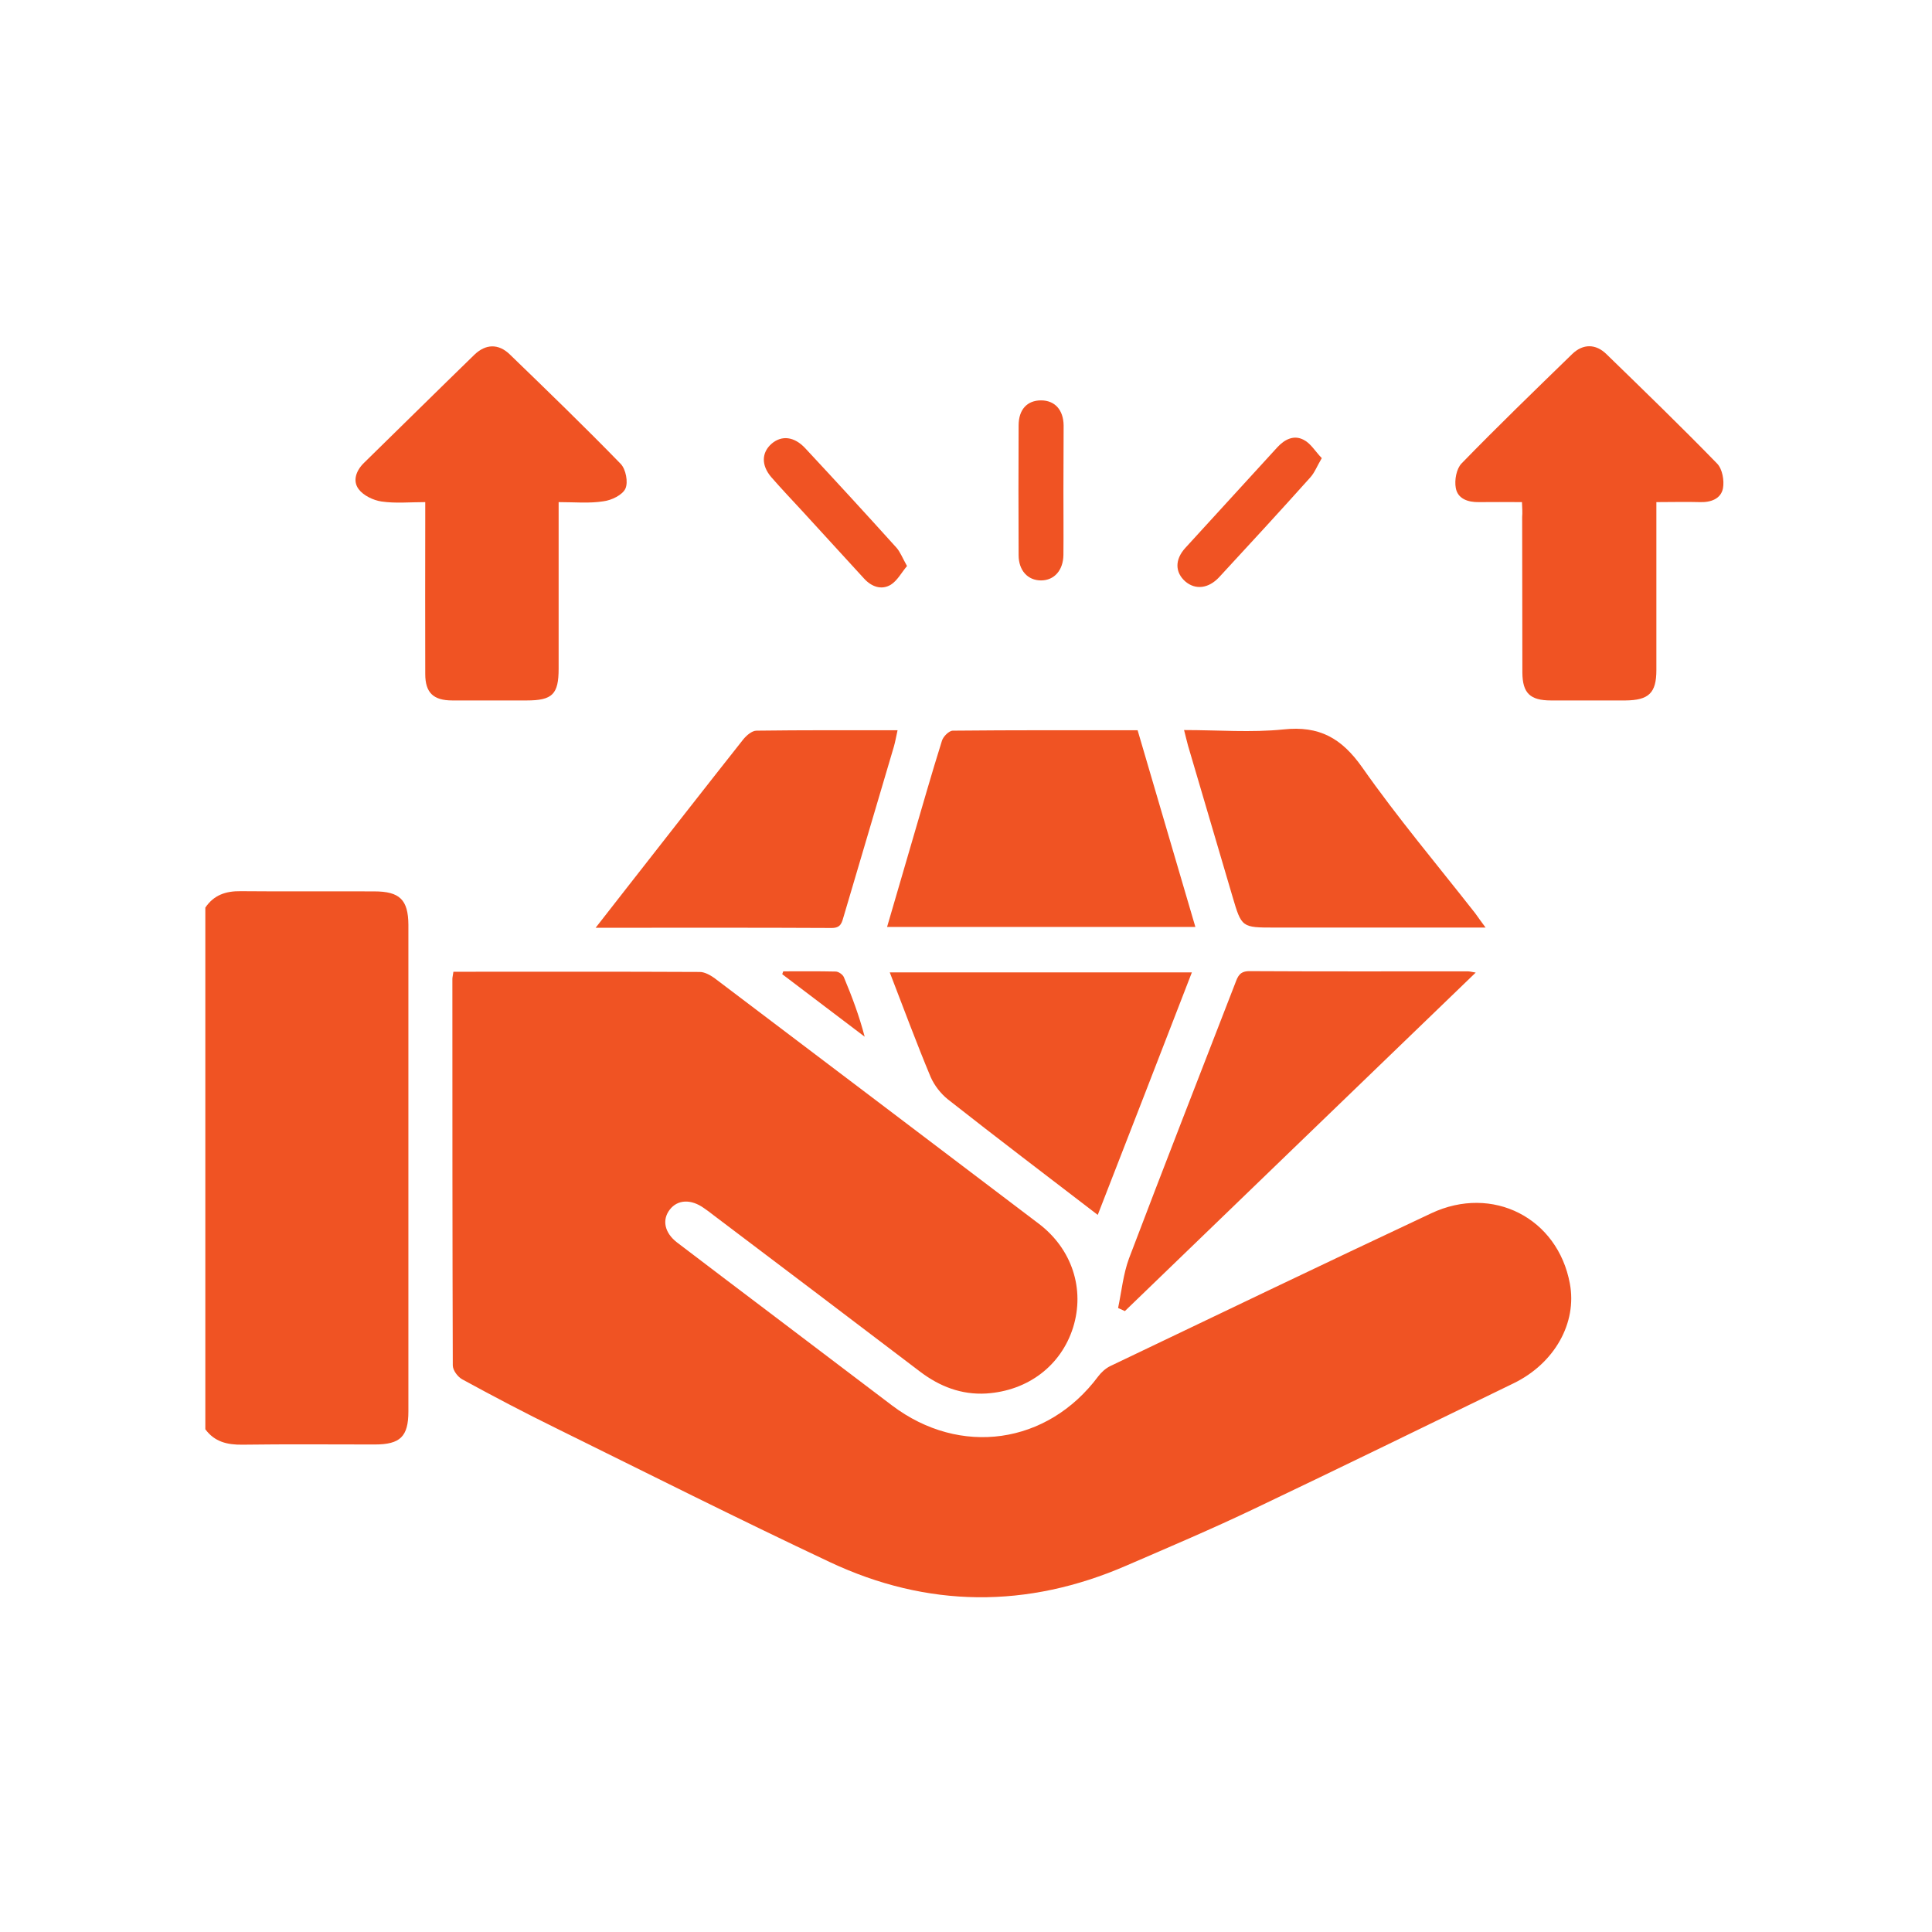 <?xml version="1.0" encoding="utf-8"?>
<!-- Generator: Adobe Illustrator 26.0.1, SVG Export Plug-In . SVG Version: 6.00 Build 0)  -->
<svg version="1.1" id="Layer_1" xmlns="http://www.w3.org/2000/svg" xmlns:xlink="http://www.w3.org/1999/xlink" x="0px" y="0px"
	 viewBox="0 0 94 94" style="enable-background:new 0 0 94 94;" xml:space="preserve">
<style type="text/css">
	.st0{fill:#F05323;}
</style>
<g>
	<path class="st0" d="M9.99,44.16c0.41-0.61,0.99-0.81,1.72-0.8c2.17,0.02,4.33,0,6.5,0.01c1.24,0,1.65,0.41,1.66,1.62
		c0,7.89,0,15.79,0,23.68c0,1.23-0.4,1.61-1.64,1.61c-2.14,0-4.28-0.02-6.43,0.01c-0.75,0.01-1.36-0.14-1.81-0.75
		C9.99,61.09,9.99,52.62,9.99,44.16z"/>
	<path class="st0" d="M22.06,47.28c4.04,0,8.01-0.01,11.99,0.01c0.23,0,0.5,0.15,0.7,0.29c5.26,3.98,10.52,7.96,15.78,11.95
		c1.64,1.24,2.26,3.2,1.68,5.06c-0.58,1.84-2.18,3.08-4.23,3.21c-1.2,0.07-2.26-0.34-3.21-1.06c-3.35-2.55-6.7-5.08-10.06-7.62
		c-0.15-0.12-0.3-0.23-0.46-0.34c-0.63-0.45-1.28-0.42-1.66,0.07c-0.39,0.5-0.26,1.13,0.35,1.6c1.6,1.22,3.2,2.43,4.8,3.64
		c1.89,1.43,3.77,2.86,5.66,4.29c3.32,2.51,7.56,1.9,10.03-1.41c0.15-0.2,0.36-0.39,0.58-0.5c5.21-2.49,10.41-4.99,15.63-7.44
		c2.98-1.4,6.15,0.23,6.74,3.42c0.36,1.91-0.74,3.88-2.73,4.85c-4.2,2.04-8.39,4.09-12.61,6.1c-2.05,0.98-4.15,1.87-6.23,2.77
		c-4.83,2.1-9.68,2.07-14.44-0.17c-4.46-2.1-8.87-4.32-13.29-6.5c-1.55-0.76-3.07-1.56-4.59-2.39c-0.22-0.12-0.46-0.44-0.46-0.68
		c-0.02-6.27-0.02-12.53-0.02-18.8C22.01,47.54,22.04,47.45,22.06,47.28z"/>
	<path class="st0" d="M27.18,24.43c0,2.77,0,5.43,0,8.1c0,1.25-0.3,1.55-1.56,1.55c-1.2,0-2.41,0-3.61,0
		c-0.93,0-1.32-0.38-1.32-1.29c-0.01-2.51,0-5.01,0-7.52c0-0.25,0-0.51,0-0.84c-0.75,0-1.45,0.07-2.13-0.03
		c-0.4-0.06-0.88-0.29-1.11-0.6c-0.3-0.4-0.13-0.9,0.26-1.28c1.79-1.75,3.57-3.51,5.37-5.26c0.55-0.53,1.17-0.55,1.72-0.02
		c1.82,1.76,3.64,3.52,5.4,5.33c0.25,0.26,0.37,0.89,0.23,1.2c-0.14,0.31-0.67,0.57-1.07,0.62C28.67,24.5,27.97,24.43,27.18,24.43z"
		/>
	<path class="st0" d="M74.05,24.43c-0.75,0-1.42-0.01-2.1,0c-0.54,0.01-1.03-0.17-1.12-0.69c-0.07-0.38,0.03-0.93,0.28-1.19
		c1.76-1.81,3.58-3.57,5.39-5.33c0.52-0.5,1.14-0.5,1.66,0.01c1.81,1.76,3.63,3.52,5.39,5.33c0.25,0.26,0.35,0.82,0.28,1.2
		c-0.1,0.51-0.59,0.69-1.13,0.67c-0.67-0.02-1.34,0-2.11,0c0,0.3,0,0.55,0,0.8c0,2.46,0,4.91,0,7.37c0,1.12-0.37,1.47-1.51,1.48
		c-1.2,0-2.41,0-3.61,0c-1.02,0-1.39-0.35-1.4-1.35c-0.01-2.53,0-5.06-0.01-7.58C74.08,24.93,74.06,24.72,74.05,24.43z"/>
	<path class="st0" d="M43.16,45.1c0.42-1.43,0.82-2.8,1.22-4.18c0.48-1.63,0.94-3.26,1.45-4.88c0.06-0.2,0.34-0.49,0.53-0.49
		c2.98-0.03,5.96-0.02,8.99-0.02c0.94,3.19,1.86,6.35,2.81,9.57C53.12,45.1,48.19,45.1,43.16,45.1z"/>
	<path class="st0" d="M53.41,59.11c-2.46-1.89-4.89-3.73-7.29-5.62c-0.35-0.28-0.66-0.68-0.84-1.09c-0.69-1.65-1.31-3.33-1.99-5.09
		c4.92,0,9.76,0,14.7,0C56.45,51.29,54.92,55.24,53.41,59.11z"/>
	<path class="st0" d="M54.4,63.64c0.17-0.81,0.25-1.65,0.53-2.41c1.7-4.48,3.45-8.95,5.18-13.42c0.12-0.32,0.22-0.56,0.68-0.56
		c3.54,0.02,7.07,0.01,10.61,0.01c0.09,0,0.18,0.02,0.4,0.06c-5.74,5.54-11.41,11-17.07,16.47C54.62,63.74,54.51,63.69,54.4,63.64z"
		/>
	<path class="st0" d="M72.28,45.13c-3.54,0-6.9,0-10.26,0c-1.61,0-1.61,0-2.06-1.53c-0.72-2.44-1.44-4.88-2.16-7.33
		c-0.06-0.22-0.11-0.44-0.19-0.75c1.67,0,3.27,0.13,4.83-0.03c1.76-0.19,2.84,0.43,3.84,1.85c1.72,2.45,3.65,4.74,5.5,7.1
		C71.91,44.62,72.04,44.81,72.28,45.13z"/>
	<path class="st0" d="M28.98,45.14c0.58-0.74,1.05-1.35,1.53-1.96c1.88-2.4,3.75-4.8,5.64-7.19c0.16-0.2,0.43-0.44,0.66-0.44
		c2.26-0.03,4.52-0.02,6.86-0.02c-0.07,0.31-0.11,0.56-0.18,0.8c-0.81,2.74-1.62,5.48-2.43,8.22c-0.1,0.33-0.13,0.61-0.62,0.6
		C36.69,45.13,32.93,45.14,28.98,45.14z"/>
	<path class="st0" d="M64.31,22.29c-0.23,0.39-0.35,0.71-0.56,0.94c-1.46,1.63-2.94,3.24-4.43,4.85c-0.52,0.56-1.16,0.63-1.65,0.21
		c-0.5-0.44-0.52-1.06,0-1.63c1.49-1.64,2.99-3.26,4.48-4.9c0.36-0.39,0.81-0.61,1.28-0.36C63.77,21.57,63.99,21.96,64.31,22.29z"/>
	<path class="st0" d="M44.13,27.54c-0.27,0.32-0.47,0.71-0.79,0.91c-0.45,0.27-0.93,0.1-1.29-0.29c-1.01-1.1-2.02-2.21-3.03-3.31
		c-0.5-0.54-1.01-1.08-1.49-1.63c-0.5-0.58-0.48-1.2,0.01-1.63c0.49-0.42,1.1-0.36,1.64,0.22c1.49,1.6,2.97,3.21,4.43,4.83
		C43.8,26.85,43.91,27.15,44.13,27.54z"/>
	<path class="st0" d="M51.74,23.88c0,1.04,0.01,2.08,0,3.12c-0.01,0.75-0.45,1.24-1.09,1.24c-0.64,0-1.09-0.48-1.09-1.23
		c-0.01-2.1-0.01-4.21,0-6.31c0-0.78,0.42-1.22,1.09-1.22c0.67,0,1.09,0.46,1.1,1.22C51.75,21.75,51.74,22.82,51.74,23.88z"/>
	<path class="st0" d="M38.11,47.26c0.85,0,1.7-0.01,2.55,0.01c0.14,0,0.35,0.15,0.4,0.28c0.39,0.93,0.74,1.86,1.01,2.89
		c-1.34-1.01-2.67-2.03-4.01-3.04C38.07,47.36,38.09,47.31,38.11,47.26z"/>
</g>
</svg>
